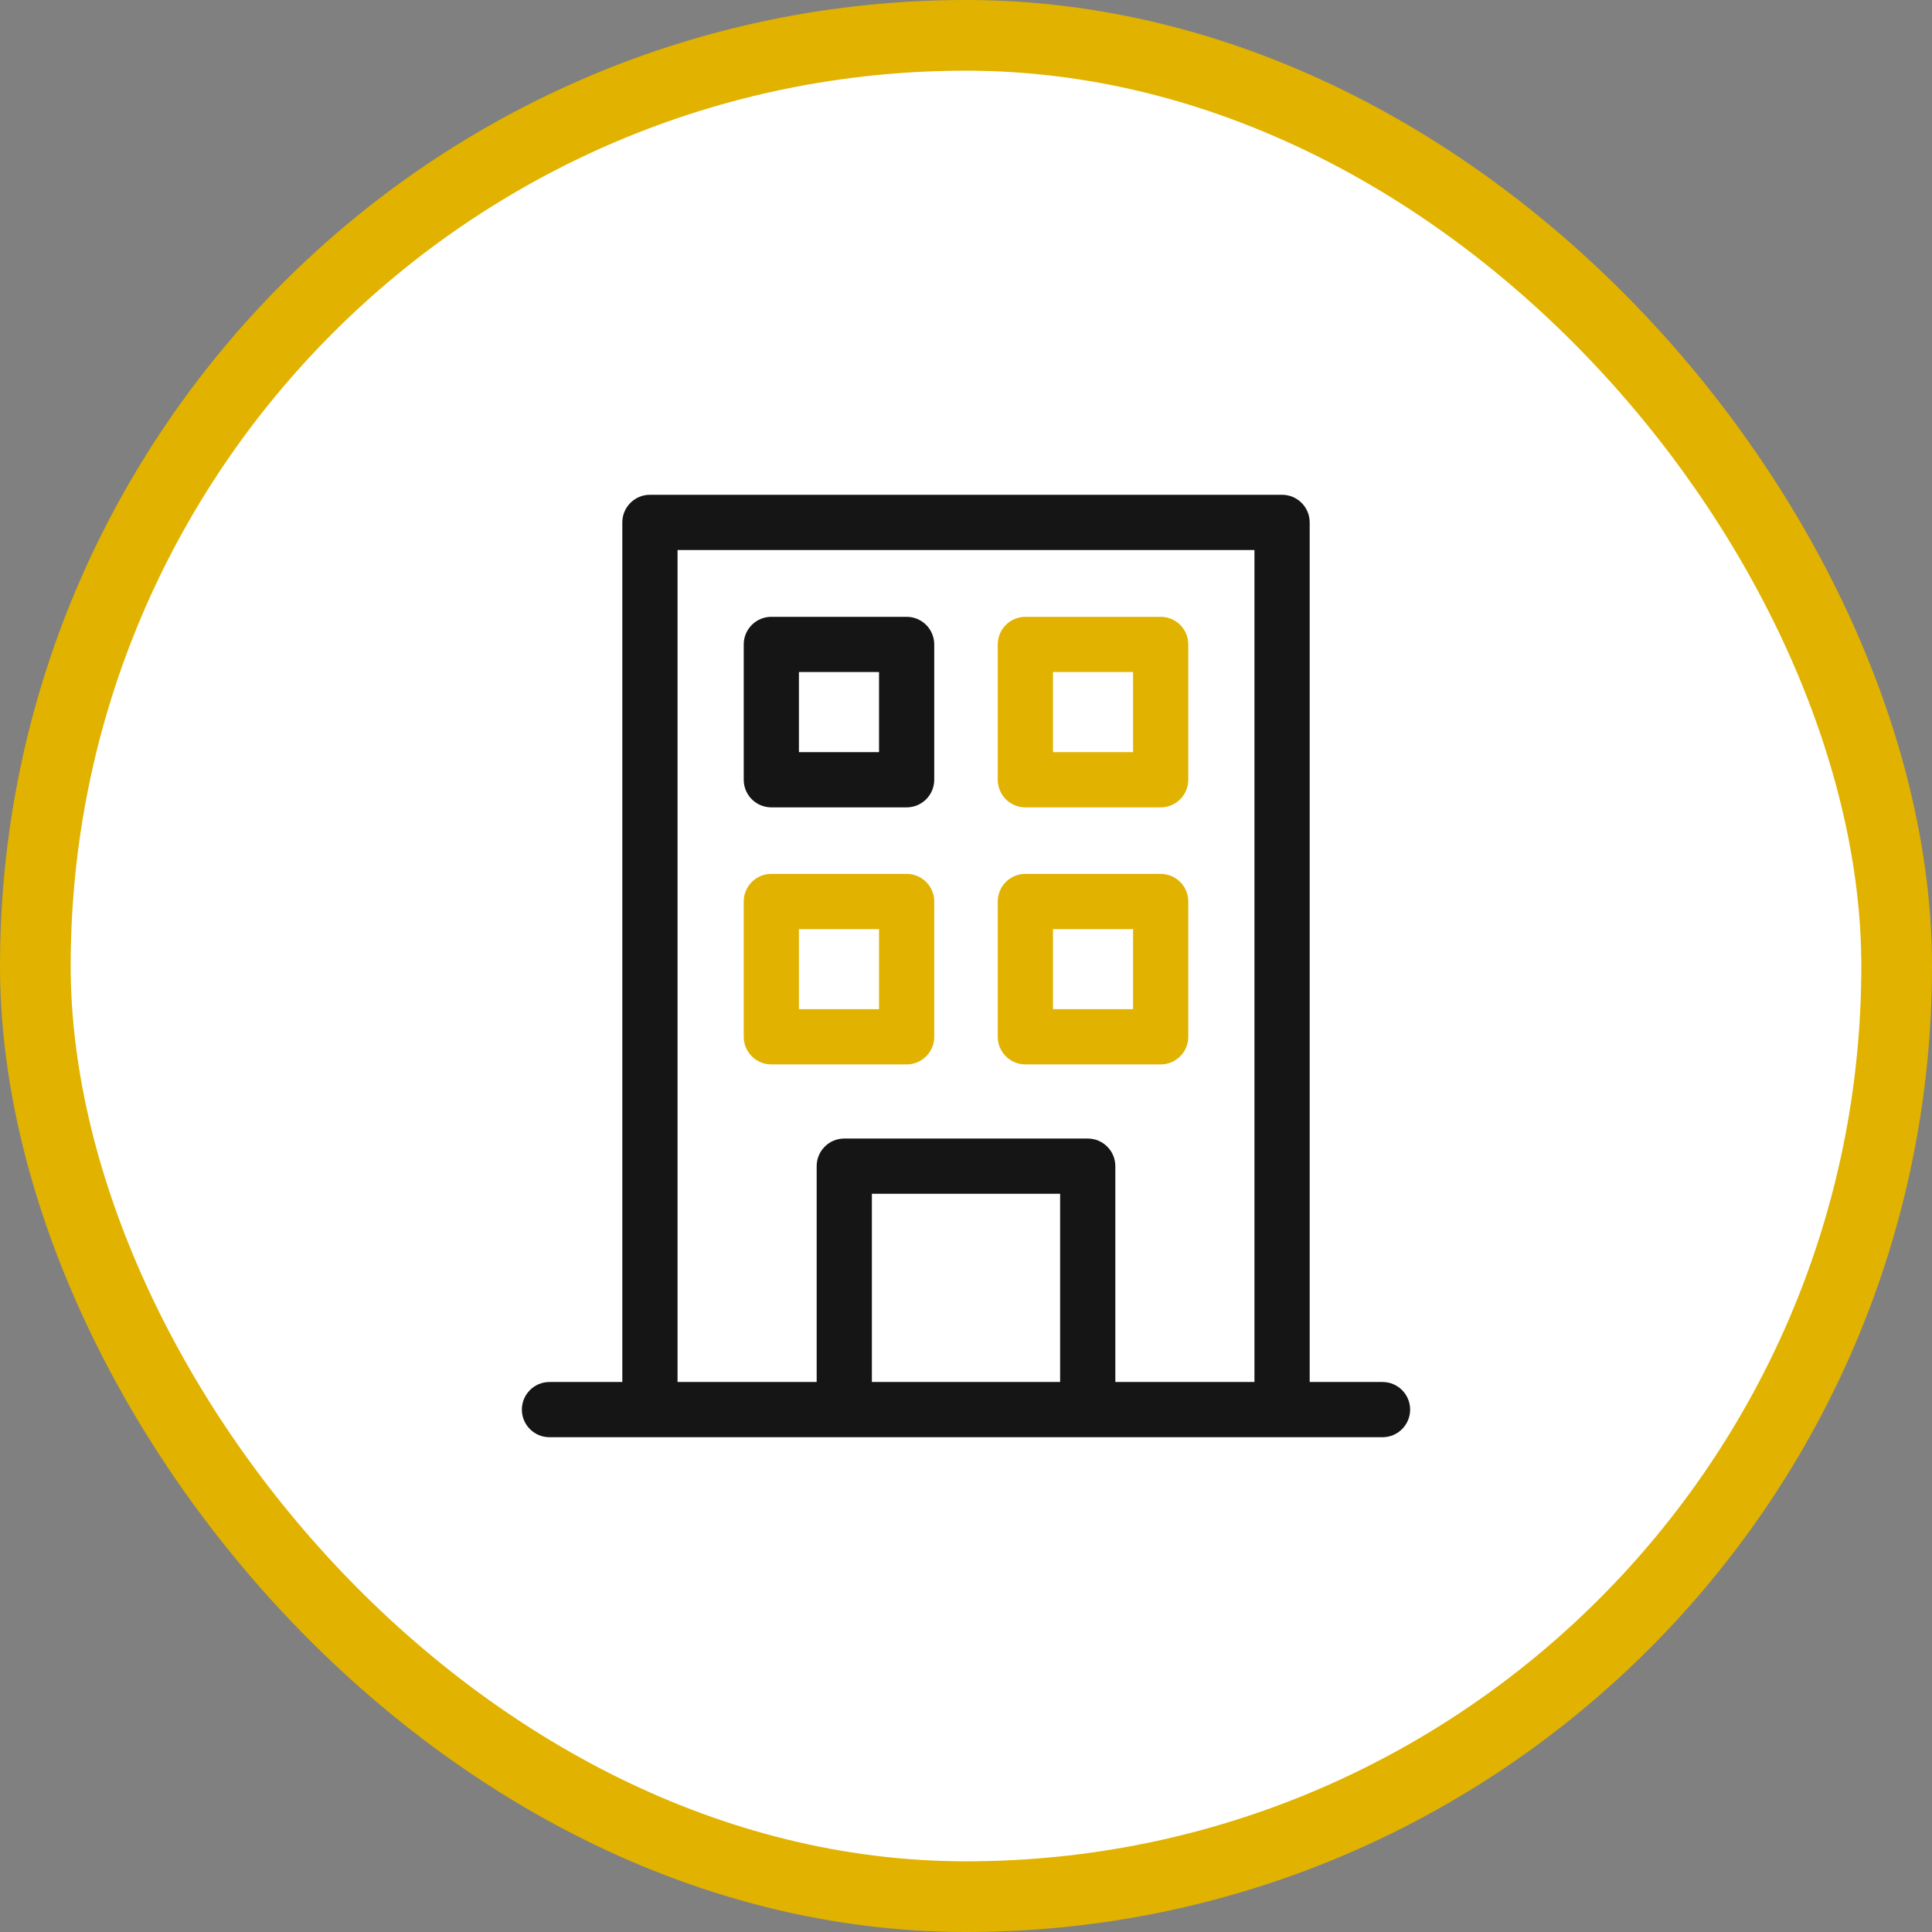 <svg width="82" height="82" viewBox="0 0 82 82" fill="none" xmlns="http://www.w3.org/2000/svg">
<rect x="0" y="0" width="82" height="82" fill="#808080" stroke="none"/>
<rect x="1.5" y="1.5" width="79" height="79" rx="39.5" fill="white"/>
<rect x="1.5" y="1.5" width="79" height="79" rx="39.5" stroke="#E1B200" stroke-width="3"/>
<path d="M58.678 58.656H55.587V22.172C55.587 21.525 55.062 21 54.415 21H27.585C26.938 21 26.413 21.525 26.413 22.172V58.656H23.322C22.674 58.656 22.15 59.181 22.15 59.828C22.15 60.475 22.674 61 23.322 61H58.679C59.326 61 59.85 60.475 59.85 59.828C59.85 59.181 59.326 58.656 58.678 58.656ZM37.005 58.656V50.667H44.995V58.656H37.005ZM47.338 58.656V49.495C47.338 48.848 46.814 48.323 46.166 48.323H35.834C35.186 48.323 34.662 48.848 34.662 49.495V58.656H28.757V23.344H53.243V58.656H47.338Z" fill="#151515"/>
<path d="M38.48 26.18H32.737C32.09 26.18 31.566 26.705 31.566 27.352V33.095C31.566 33.742 32.09 34.267 32.737 34.267H38.48C39.127 34.267 39.652 33.742 39.652 33.095V27.352C39.652 26.705 39.127 26.18 38.48 26.18ZM37.309 31.923H33.909V28.524H37.309V31.923Z" fill="#151515"/>
<path d="M49.263 26.18H43.52C42.873 26.18 42.348 26.705 42.348 27.352V33.095C42.348 33.742 42.873 34.267 43.52 34.267H49.263C49.91 34.267 50.434 33.742 50.434 33.095V27.352C50.434 26.705 49.91 26.18 49.263 26.18ZM48.091 31.923H44.692V28.524H48.091V31.923Z" fill="#E1B200"/>
<path d="M38.48 37.09H32.737C32.09 37.09 31.566 37.615 31.566 38.262V44.005C31.566 44.652 32.09 45.177 32.737 45.177H38.48C39.127 45.177 39.652 44.652 39.652 44.005V38.262C39.652 37.615 39.127 37.09 38.48 37.09ZM37.309 42.833H33.909V39.434H37.309V42.833Z" fill="#E1B200"/>
<path d="M49.263 37.09H43.52C42.873 37.09 42.348 37.615 42.348 38.262V44.005C42.348 44.652 42.873 45.177 43.52 45.177H49.263C49.91 45.177 50.434 44.652 50.434 44.005V38.262C50.434 37.615 49.91 37.09 49.263 37.09ZM48.091 42.833H44.692V39.434H48.091V42.833Z" fill="#E1B200"/>
</svg>
